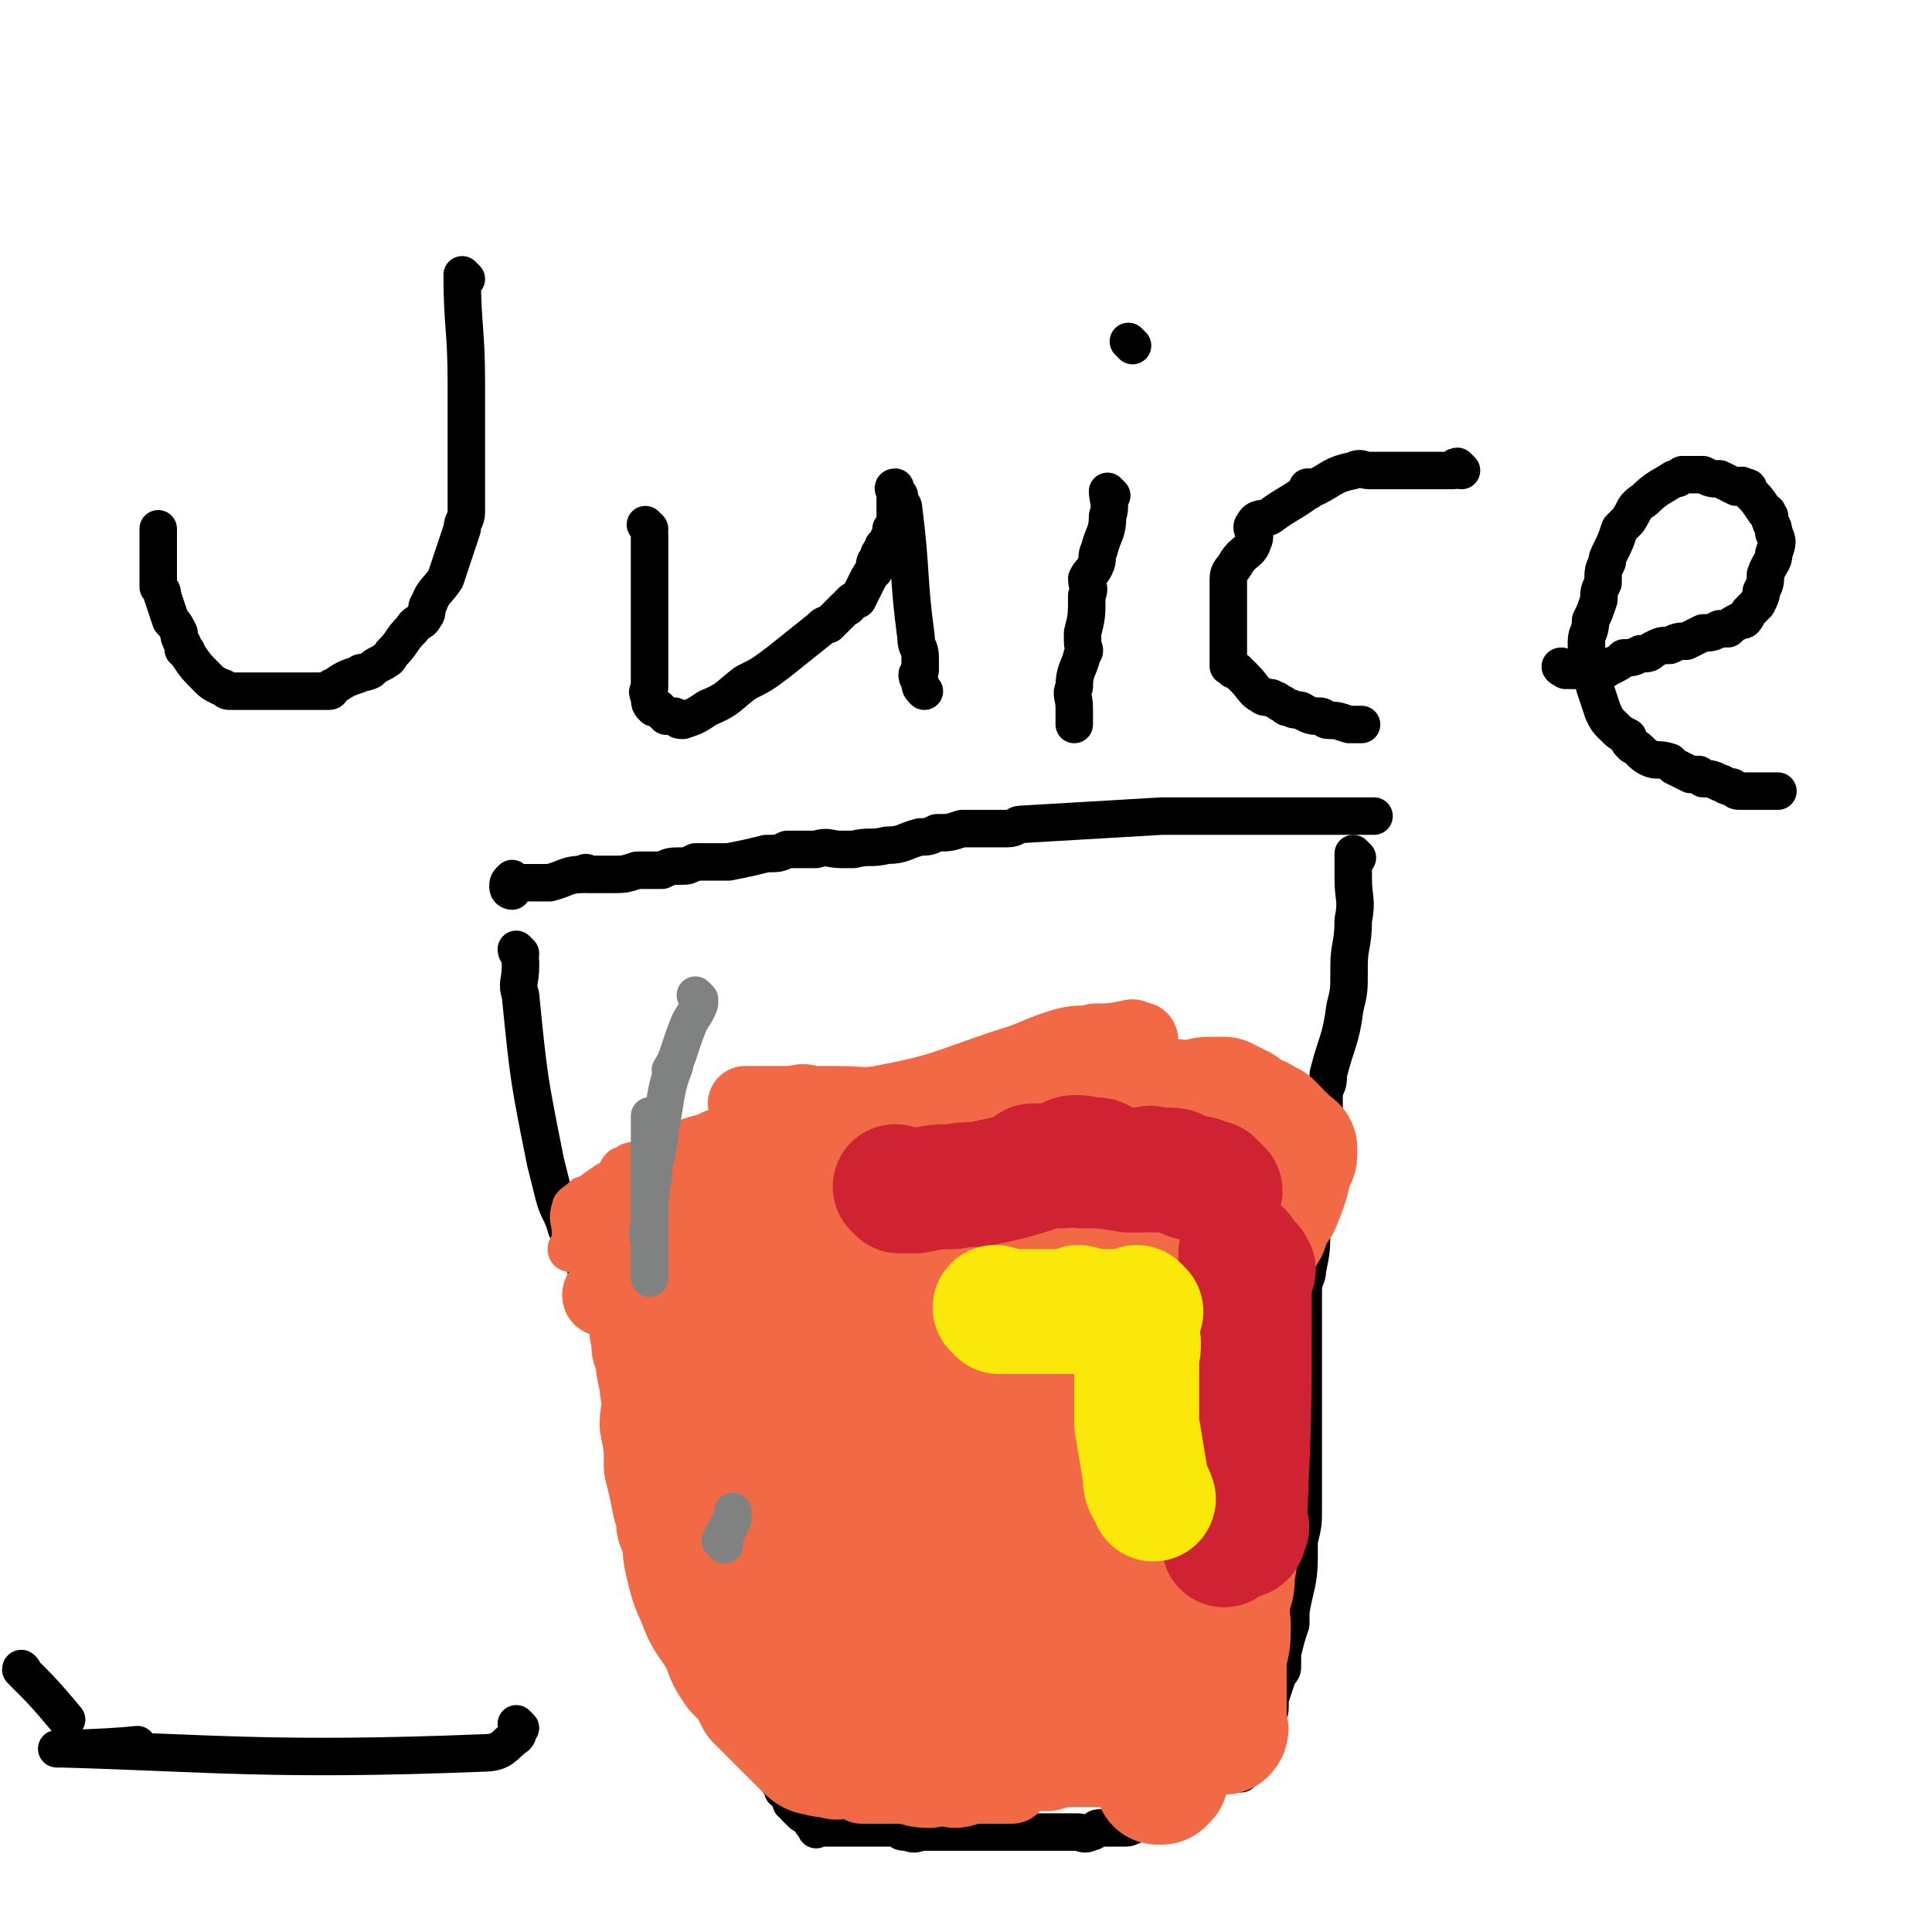 <svg viewBox='0 0 464 464' version='1.1' xmlns='http://www.w3.org/2000/svg' xmlns:xlink='http://www.w3.org/1999/xlink'><g fill='none' stroke='#000000' stroke-width='9' stroke-linecap='round' stroke-linejoin='round'><path d='M123,214c0,0 -1,0 -1,-1 0,-1 0,-1 1,-2 0,0 0,1 1,1 2,0 2,0 3,0 3,0 3,0 5,0 4,-1 4,-2 8,-2 1,-1 1,0 1,0 3,0 3,0 6,0 3,0 3,0 6,-1 3,0 3,0 6,0 2,-1 2,-1 5,-1 1,0 1,0 3,-1 4,0 4,0 8,0 5,-1 5,-1 9,-2 3,0 3,0 5,-1 4,0 4,0 7,0 3,-1 3,0 6,0 2,0 2,0 3,0 4,-1 4,0 8,-1 4,0 4,-1 8,-2 2,0 2,0 4,-1 3,0 3,0 6,-1 3,0 3,0 6,0 3,0 3,0 5,0 2,0 2,-1 3,-1 17,-1 17,-1 34,-2 1,0 1,0 3,0 2,0 2,0 5,0 3,0 3,0 5,0 3,0 3,0 5,0 4,0 4,0 8,0 1,0 1,0 3,0 3,0 3,0 7,0 1,0 1,0 3,0 1,0 1,0 2,0 1,0 1,0 1,0 2,0 2,0 4,0 1,0 1,0 2,0 1,0 1,0 2,0 0,0 0,0 1,0 0,0 0,0 0,0 '/><path d='M125,229c0,0 -1,-1 -1,-1 0,1 1,1 1,3 0,0 0,0 0,1 0,4 -1,4 0,7 2,20 2,20 6,40 1,4 1,4 2,8 1,4 2,4 3,8 1,2 1,1 2,3 1,2 1,2 2,4 1,4 1,4 2,7 1,3 1,3 2,5 1,4 2,4 4,8 0,2 0,2 1,4 0,0 0,0 0,1 0,3 0,3 0,5 1,4 1,4 3,7 0,2 0,2 1,3 0,2 0,2 0,4 0,1 1,1 1,2 0,2 0,2 0,4 0,3 1,3 2,6 0,1 0,1 1,3 1,3 1,3 3,6 0,1 0,1 0,3 0,1 1,1 1,2 0,2 -1,2 0,5 1,2 1,2 3,4 0,2 0,2 1,3 1,1 1,1 1,2 1,2 1,2 2,4 0,1 0,1 0,3 0,0 1,0 1,1 1,2 1,2 2,4 1,2 1,2 1,3 1,1 1,1 1,1 0,1 0,1 1,1 1,2 1,2 1,4 1,1 1,1 1,2 0,1 0,1 1,1 1,2 1,2 2,4 1,1 1,1 2,3 1,1 1,1 2,3 1,0 1,0 1,1 1,2 1,2 2,4 0,1 0,1 1,3 1,1 1,1 1,2 1,0 1,0 1,1 1,1 1,1 1,2 1,0 1,0 1,1 1,1 1,1 1,1 1,1 1,1 2,1 1,2 1,2 2,3 0,1 0,0 1,0 0,0 0,0 1,0 1,0 1,0 1,0 0,0 0,0 1,0 0,0 0,0 1,0 0,0 0,0 1,0 1,0 1,0 1,0 1,0 1,0 2,0 1,0 1,0 2,0 3,0 3,0 6,0 1,0 1,0 2,0 2,1 1,1 3,1 2,1 2,0 4,0 3,0 3,0 5,0 3,0 3,0 5,0 3,0 3,0 5,0 2,0 2,0 3,0 4,0 4,0 8,0 1,0 1,0 2,0 3,0 3,0 5,0 2,0 2,0 4,0 1,0 1,1 3,0 1,0 1,-1 2,-1 2,0 2,0 4,0 1,0 1,0 2,0 1,0 1,0 3,-1 0,0 0,0 1,0 0,0 0,0 1,0 0,0 0,0 1,0 0,0 0,0 1,0 0,0 0,0 0,0 '/><path d='M326,206c0,0 -1,-1 -1,-1 0,2 0,3 0,6 0,5 1,5 0,10 0,6 -1,6 -1,11 0,1 0,1 0,1 0,5 0,5 -1,9 -1,8 -2,8 -4,16 0,2 0,2 -1,4 0,2 0,2 0,4 0,2 0,2 -1,5 -1,5 -1,5 -2,10 0,3 0,3 0,5 0,2 0,2 0,5 0,2 0,2 0,4 0,5 0,5 -1,10 0,2 -1,2 -1,5 0,5 0,5 0,11 0,4 0,4 0,9 0,3 0,3 0,7 0,6 0,6 0,12 0,4 0,4 0,8 0,3 0,3 0,5 0,4 0,4 -1,8 0,2 0,2 0,4 0,0 0,0 0,0 0,6 -1,7 -2,13 0,1 0,2 0,3 0,0 0,0 0,0 -1,3 -1,3 -2,7 0,1 0,1 0,3 0,1 0,1 -1,2 -1,3 -1,3 -2,6 0,1 0,1 0,2 0,1 0,1 -1,2 0,2 0,2 -1,3 0,2 0,2 -1,4 0,1 -1,1 -1,2 0,0 0,0 0,1 0,0 1,0 0,1 0,0 0,0 -1,1 -1,0 -1,0 -1,1 0,0 -1,0 -1,0 0,1 0,1 0,1 '/></g>
<g fill='none' stroke='#F26946' stroke-width='9' stroke-linecap='round' stroke-linejoin='round'><path d='M137,301c0,0 -1,0 -1,-1 0,-1 1,-1 1,-2 0,-1 0,-1 0,-2 0,-3 -1,-3 0,-6 0,-1 1,-1 3,-3 0,0 0,1 0,1 2,-2 2,-2 5,-4 1,-1 1,0 2,-1 1,-1 1,-2 2,-3 1,0 1,0 2,-1 3,-1 3,0 5,-1 3,-2 3,-2 6,-3 3,-2 3,-2 7,-3 2,-1 2,-1 5,-2 2,0 2,0 3,0 2,-1 2,-1 4,-1 1,0 1,0 2,0 1,-1 1,0 2,-1 1,0 1,0 2,-1 2,0 2,0 3,0 2,-1 2,0 3,0 1,0 1,-1 3,0 1,0 1,-1 2,0 1,0 1,0 3,1 1,1 1,1 3,2 1,0 1,0 2,1 1,0 1,0 3,1 0,0 0,0 0,1 1,1 1,1 2,2 0,0 0,0 1,1 0,0 0,0 1,1 0,0 0,1 1,1 1,1 1,0 2,1 1,1 1,1 3,2 1,0 1,1 2,1 1,0 1,0 2,0 1,-1 1,0 3,0 10,-2 10,-2 21,-3 1,0 1,-1 1,-1 2,-1 2,-1 3,-1 1,-1 1,-1 2,-1 2,-1 2,-1 3,-2 2,-1 2,-1 3,-1 1,-1 1,-1 2,-1 0,0 0,0 1,-1 1,0 1,0 2,-1 1,0 1,0 3,-1 1,-1 1,-1 2,-1 1,-1 1,0 2,0 2,0 2,0 4,0 0,0 0,0 1,0 1,0 1,0 1,0 1,0 1,0 2,0 1,0 1,0 1,0 1,0 1,0 2,0 1,0 1,0 1,0 1,0 1,0 1,0 0,0 0,0 0,0 1,0 1,0 2,0 1,0 1,0 2,0 0,0 0,0 0,0 '/></g>
<g fill='none' stroke='#F26946' stroke-width='18' stroke-linecap='round' stroke-linejoin='round'><path d='M261,284c0,0 -1,-1 -1,-1 0,0 1,1 2,1 2,-1 2,-1 4,-2 2,-1 2,-1 4,-2 3,0 3,0 5,-1 1,0 1,1 2,1 1,-1 1,-1 3,-1 3,-2 3,-1 7,-2 0,0 0,0 1,0 0,0 0,0 1,0 1,0 1,0 2,0 1,0 1,0 2,0 0,0 0,0 0,0 '/><path d='M288,278c0,0 -1,-1 -1,-1 0,0 1,0 2,1 2,0 2,0 4,0 2,0 2,0 4,0 3,0 3,0 6,0 0,0 0,0 0,0 2,0 2,0 4,0 2,0 2,0 3,0 0,0 0,0 0,0 '/><path d='M282,293c0,0 -1,-1 -1,-1 0,0 0,0 -1,1 -2,0 -2,0 -4,0 0,0 0,-1 -1,0 -1,0 -1,0 -2,0 -4,2 -4,2 -8,4 -6,2 -6,2 -12,4 -2,1 -2,1 -4,2 -2,0 -2,0 -5,0 -5,2 -5,2 -10,4 -6,1 -6,1 -11,2 -4,1 -4,1 -8,2 -2,0 -2,0 -4,0 -5,1 -5,2 -9,3 -2,1 -2,1 -4,2 -1,0 -2,-1 -3,0 -1,0 -1,1 -1,3 0,1 0,1 1,1 2,1 3,1 6,1 6,0 6,0 12,0 5,1 5,0 10,1 5,0 5,0 10,0 5,1 5,0 9,0 3,0 3,0 5,0 1,0 2,1 2,0 1,-2 1,-4 0,-6 -3,-5 -4,-5 -9,-8 -4,-3 -5,-2 -10,-5 -4,-2 -4,-2 -8,-5 -2,-1 -2,0 -4,-1 -2,-1 -2,-2 -4,-3 -2,0 -3,1 -4,1 0,-1 1,-1 3,-2 4,-1 5,0 9,-1 6,0 6,0 12,0 4,-1 4,-1 8,-2 4,0 5,0 9,-1 0,0 0,1 0,1 3,0 5,0 5,0 1,0 -1,-1 -3,0 -7,1 -6,1 -13,3 -4,1 -4,2 -7,2 -4,0 -4,-2 -9,-1 -10,0 -10,1 -20,2 0,1 0,0 -1,1 -3,0 -3,0 -5,0 -14,2 -14,2 -28,5 -2,0 -2,0 -5,1 0,0 0,0 0,0 '/><path d='M145,312c0,0 -1,0 -1,-1 0,0 0,-1 1,-1 3,-1 3,0 6,-1 2,0 2,0 3,-1 6,-1 6,-1 12,-3 2,-1 2,-1 4,-1 2,0 3,1 4,-1 3,-2 2,-4 5,-6 2,-2 3,-1 5,-3 5,-3 4,-4 8,-7 3,-2 3,-1 6,-2 3,-1 3,-1 6,-2 3,-1 3,-1 6,-2 2,-1 2,-1 3,-2 5,-1 5,-2 10,-2 26,-5 26,-4 52,-8 2,0 2,0 5,-1 2,0 2,0 4,0 3,-1 3,0 7,0 1,0 1,0 2,0 1,-1 1,-1 2,-2 1,0 1,-1 1,-1 0,0 -1,1 -2,1 -8,0 -8,0 -16,0 -5,0 -5,0 -11,0 -15,0 -15,0 -31,0 -5,0 -5,0 -9,0 -6,0 -6,0 -12,0 -10,-1 -10,-1 -20,-1 -3,-1 -3,0 -5,0 -4,0 -4,0 -8,0 -1,0 -3,0 -3,0 1,0 2,0 4,0 6,0 6,0 11,0 8,0 9,1 17,0 16,-3 16,-4 31,-9 7,-2 7,-3 14,-5 4,-1 4,0 7,-1 4,0 4,0 9,-1 0,0 0,1 0,1 1,0 2,-1 2,0 -4,2 -5,2 -10,4 -6,3 -6,2 -12,4 -15,5 -15,5 -31,10 -13,4 -14,4 -27,8 -9,2 -11,3 -18,6 -1,0 4,-1 4,0 -2,1 -4,2 -7,4 -5,2 -6,1 -9,4 -2,2 -2,3 -2,6 -1,1 0,1 0,2 0,1 -1,2 0,2 2,2 3,1 6,2 5,1 5,1 10,2 2,1 2,0 5,1 3,1 2,1 5,2 6,0 6,0 12,0 0,0 0,0 1,0 0,0 0,0 1,0 1,0 2,0 2,0 -5,0 -7,0 -13,0 -2,0 -2,0 -5,0 -4,0 -4,0 -8,0 -3,0 -3,0 -7,0 -2,0 -3,0 -3,0 0,-1 1,-1 3,-1 1,-1 1,-1 2,-1 1,-1 1,0 3,0 4,-1 4,-1 9,-2 6,-2 6,-2 12,-5 6,-2 6,-2 13,-5 2,-1 2,0 4,-1 2,-1 2,-1 4,-1 3,-1 3,-1 5,-2 1,-1 1,-1 1,-1 1,0 1,0 1,1 -1,0 -1,-1 -2,0 -2,0 -2,0 -5,2 -9,4 -9,5 -19,9 -2,1 -2,1 -5,1 -2,0 -2,0 -4,1 -8,1 -8,1 -16,2 -3,0 -3,0 -5,0 -2,0 -2,0 -3,0 -1,0 -1,0 -3,0 0,0 -1,0 -1,0 0,-1 0,-1 1,-2 3,-2 3,-2 6,-4 7,-3 8,-3 15,-5 15,-6 14,-7 29,-11 12,-4 12,-3 25,-5 7,-2 7,-1 14,-2 2,0 2,0 4,0 10,-1 10,-1 19,-1 2,-1 2,0 5,0 1,0 1,0 2,0 1,0 1,0 2,0 2,0 4,0 4,0 0,0 -3,-1 -5,0 -11,0 -11,0 -22,1 -5,1 -5,1 -10,2 -14,5 -15,4 -29,10 -27,12 -34,16 -53,28 -3,2 5,0 11,0 8,-1 8,0 16,-1 4,-1 4,-2 9,-3 8,-2 8,-2 16,-4 8,-1 8,-1 16,-2 5,-1 5,-1 10,-3 1,0 1,-1 3,-1 4,-2 4,-1 9,-2 2,-1 2,-1 3,-2 0,-1 0,-1 -1,-2 -3,-3 -3,-2 -8,-4 -2,-1 -2,-1 -4,-1 -4,0 -4,0 -8,0 -4,-1 -4,-2 -8,-3 -4,-1 -7,-2 -8,-2 0,-1 2,0 5,1 5,0 5,-1 11,0 9,1 9,2 18,4 1,0 1,0 2,1 1,0 1,-1 2,0 5,2 5,3 10,5 3,2 4,0 7,2 1,2 3,4 1,4 -6,2 -8,0 -16,0 -4,-1 -4,-1 -8,0 -23,2 -27,2 -46,5 -2,0 5,0 4,1 -5,1 -8,0 -15,2 -3,1 -3,2 -5,4 -1,4 -2,5 -1,9 0,2 1,2 3,3 3,2 3,2 5,3 9,2 9,3 18,3 9,1 9,0 19,0 6,0 6,0 11,0 7,0 7,1 14,0 5,0 9,1 9,-3 1,-12 -1,-16 -6,-29 -1,-3 -3,-1 -5,-2 -3,-2 -3,-2 -6,-4 -3,-2 -7,-4 -6,-4 3,-1 7,2 14,3 5,0 6,-2 10,-2 0,0 -2,0 -1,1 4,1 6,0 11,2 1,1 2,2 2,3 0,1 -1,1 -1,2 0,2 2,3 0,4 -3,1 -4,-1 -9,0 -19,3 -19,4 -38,8 -1,1 -1,0 -1,1 -1,0 -2,0 -3,1 -6,2 -6,2 -11,5 -3,1 -3,1 -5,3 -2,3 -2,3 -2,8 -1,4 -1,4 0,8 0,6 0,6 1,12 1,4 2,4 3,8 1,2 1,2 2,5 1,1 1,1 1,3 1,3 2,3 2,6 1,1 0,2 0,2 -2,1 -3,0 -5,-1 -5,-2 -5,-2 -9,-5 -4,-4 -3,-5 -7,-9 -9,-12 -9,-12 -19,-24 -2,-3 -1,-3 -4,-5 0,0 -1,1 -1,0 -7,-7 -6,-8 -13,-15 -2,-3 -4,-6 -5,-5 -1,0 0,3 2,7 1,4 2,4 4,8 1,2 1,2 3,4 4,5 4,5 8,9 1,1 1,1 2,3 2,2 2,2 4,5 1,1 1,1 2,2 1,1 2,2 3,1 0,-2 -1,-3 -1,-6 -1,-3 0,-3 0,-6 -2,-8 -3,-8 -5,-15 -1,-2 -2,-2 -3,-5 -1,-2 0,-2 -1,-4 -3,-4 -2,-8 -5,-8 -4,0 -6,4 -8,9 -1,3 1,3 1,6 3,7 2,7 5,14 4,8 4,8 8,16 1,4 0,4 2,8 2,3 3,3 6,6 0,0 -1,0 0,1 2,4 2,3 5,7 1,2 0,2 1,4 1,1 1,1 1,1 1,2 1,2 2,4 0,1 0,2 0,1 -3,-5 -3,-6 -6,-12 -6,-14 -6,-14 -13,-28 -3,-5 -4,-8 -5,-10 0,-1 3,5 2,4 0,-1 -2,-4 -3,-8 -1,-1 -1,-1 -1,-3 -1,-1 -1,-1 -1,-2 -3,-5 -2,-5 -5,-10 0,0 -1,0 -1,0 0,5 1,5 1,10 0,6 -2,6 0,12 2,11 3,11 7,21 1,3 1,3 2,5 0,1 1,0 1,1 3,4 3,4 6,9 4,7 3,8 7,14 1,2 2,1 4,3 1,1 1,1 2,2 1,1 2,1 3,2 2,2 2,2 4,4 1,2 1,2 2,3 1,1 1,2 2,1 0,0 0,-1 0,-2 -4,-7 -4,-7 -8,-15 -5,-8 -5,-8 -10,-16 -3,-5 -4,-4 -6,-10 -6,-13 -6,-14 -12,-27 0,-2 0,-2 -1,-3 0,0 0,0 -1,0 -2,-4 -1,-4 -3,-9 -3,-5 -4,-8 -5,-11 -1,-1 2,4 2,3 0,0 -1,-3 -2,-5 0,-1 0,0 1,0 12,22 12,22 25,44 2,4 2,4 4,9 1,1 0,1 1,2 1,4 2,4 4,8 0,1 0,1 0,1 0,1 0,1 0,1 0,2 0,2 0,4 0,2 0,2 0,3 0,1 0,1 0,2 0,0 0,1 0,1 -2,-3 -2,-3 -3,-7 -4,-7 -4,-7 -8,-15 -4,-9 -4,-9 -9,-19 -2,-4 -2,-4 -4,-9 -2,-6 -1,-6 -2,-11 -2,-7 -3,-6 -5,-13 0,-2 1,-2 0,-4 0,-1 0,-1 0,-1 -1,1 0,1 0,2 0,3 -1,3 0,6 0,5 0,5 1,10 2,9 2,9 5,18 3,6 3,6 6,12 3,7 3,7 6,13 1,2 1,2 2,4 2,2 2,2 3,4 2,4 2,4 5,8 2,4 2,4 3,8 2,3 2,3 4,7 1,2 1,2 2,5 1,3 0,3 1,6 0,1 0,1 1,2 0,1 1,1 1,2 0,2 0,3 1,4 0,0 0,-2 0,-3 -7,-16 -7,-16 -15,-32 -2,-4 -2,-4 -4,-7 -3,-4 -3,-4 -6,-9 -2,-5 -2,-5 -4,-10 -2,-3 -3,-3 -4,-7 -2,-5 -1,-5 -3,-9 -1,-3 -1,-3 -2,-7 -1,-2 -1,-3 -1,-6 -1,-1 -1,-1 -1,-3 -1,-2 -1,-2 -2,-5 0,-1 0,0 -1,-1 0,-2 0,-2 0,-3 0,-1 -1,-1 -1,-1 0,0 0,-1 0,-1 -1,2 0,3 0,5 0,2 0,2 0,3 0,7 0,7 0,13 0,2 0,2 0,5 0,2 -1,2 0,5 1,5 1,5 3,10 1,5 2,5 4,10 2,3 2,3 4,5 1,2 1,2 2,4 3,4 4,4 7,8 2,3 2,3 4,6 1,1 1,1 2,3 0,1 0,1 1,2 1,2 1,2 2,3 1,2 1,2 2,4 1,2 1,3 1,5 1,1 1,1 2,2 0,0 0,0 0,1 0,1 0,1 1,2 0,0 0,0 0,1 0,1 0,1 0,2 -1,0 -1,-1 -2,-2 0,-2 0,-2 -1,-4 0,-2 0,-2 -1,-5 -1,-3 -1,-3 -3,-7 -4,-9 -4,-9 -7,-18 -1,-3 -1,-3 -2,-7 -1,-2 -1,-2 -2,-5 -2,-5 -2,-5 -4,-10 -1,-4 -1,-4 -3,-8 -1,-3 -1,-3 -2,-6 -1,-3 -1,-3 -1,-6 -1,-1 0,-1 -1,-2 0,-2 0,-2 -1,-4 0,-1 0,-2 -1,-2 0,0 -1,0 -1,1 0,2 0,2 0,4 0,4 -1,4 0,7 2,25 1,25 5,49 0,3 1,2 3,5 0,1 0,1 1,2 1,1 1,1 2,1 1,3 1,3 2,5 1,1 1,1 2,1 0,1 0,1 1,1 1,2 1,2 2,3 1,1 1,1 3,2 1,2 1,2 2,3 1,1 1,1 2,2 2,1 1,1 3,3 1,1 1,1 3,2 1,1 1,1 2,1 0,0 0,0 1,0 2,1 2,1 3,2 2,0 2,0 4,1 2,0 2,1 4,1 4,1 4,1 8,2 2,1 2,1 4,1 1,0 1,0 3,0 2,0 2,0 5,0 3,0 3,1 5,0 4,0 4,-1 8,-1 2,0 2,1 4,0 4,0 4,0 7,-1 1,0 1,0 2,0 2,0 2,0 3,0 2,0 2,0 4,0 2,0 2,0 4,0 2,0 2,0 3,0 2,0 2,0 3,0 1,0 1,0 2,0 1,0 1,0 1,0 1,0 1,0 1,0 0,0 0,0 0,0 0,0 0,0 -1,0 -1,0 -1,0 -2,0 -2,0 -2,0 -4,0 -2,0 -2,0 -4,0 -2,0 -2,0 -4,0 -6,0 -6,0 -12,0 -19,0 -19,0 -37,0 0,0 0,0 -1,0 -1,0 -1,0 -3,0 -1,1 -1,1 -3,1 0,1 -1,1 -1,2 1,1 2,0 4,1 1,0 1,1 1,1 2,0 3,-1 5,-1 2,0 2,0 5,0 6,0 6,0 12,0 2,0 2,0 5,0 2,0 2,0 4,0 2,0 2,0 4,0 2,1 2,1 4,1 1,0 1,0 2,0 0,1 0,1 1,2 0,0 1,0 1,1 -2,1 -3,1 -6,1 -2,1 -2,1 -5,1 -3,1 -3,1 -6,2 -3,0 -3,1 -6,1 -1,0 -1,-1 -2,-1 -4,0 -4,0 -8,0 -1,0 -1,0 -3,0 -1,0 -1,0 -2,0 -1,0 -1,0 -3,0 -1,0 -1,0 -2,0 -1,0 -2,0 -2,0 1,0 2,0 4,0 2,0 2,0 5,0 2,0 2,0 5,0 3,0 3,0 6,0 3,0 3,0 6,0 2,0 2,0 5,0 1,0 1,0 2,0 1,0 1,0 2,0 0,0 1,0 1,0 -2,0 -2,0 -4,0 -2,0 -2,0 -4,0 -3,0 -3,1 -5,0 -3,0 -3,-1 -5,-1 -3,0 -3,1 -6,0 -1,0 -1,0 -2,-1 -2,-1 -2,-1 -4,-1 -1,-1 -1,-1 -2,-1 0,0 1,0 2,0 2,0 2,0 4,0 4,0 4,0 7,0 24,0 24,0 47,0 2,0 2,0 3,0 4,0 4,0 8,0 2,0 2,0 3,0 1,0 1,0 2,0 '/><path d='M304,298c0,0 -1,-1 -1,-1 0,1 0,1 0,3 1,2 1,2 0,5 0,4 1,5 -1,9 -2,5 -4,5 -7,10 -4,9 -3,10 -7,19 -2,7 -2,7 -5,15 -1,6 -2,6 -3,12 -3,14 -3,15 -5,30 -1,1 0,1 -1,2 0,1 0,1 -1,2 0,1 0,1 -1,1 -1,1 -2,1 -2,0 -3,-7 -3,-8 -5,-17 -2,-9 -3,-9 -4,-19 -1,-11 0,-11 0,-21 0,-2 -1,-3 -1,-4 0,-1 0,0 0,0 1,-7 1,-7 0,-14 0,-2 0,-3 -1,-4 0,0 0,1 -1,1 -4,9 -5,9 -8,18 -13,35 -13,41 -24,71 -1,3 1,-2 1,-5 -1,-11 -2,-11 -2,-22 0,-15 0,-15 1,-30 0,-12 0,-12 0,-25 0,0 0,0 0,0 0,1 0,1 0,3 0,8 0,8 0,17 -1,13 -2,13 -3,26 0,1 1,1 1,3 0,6 0,6 0,12 0,2 -2,3 0,4 2,2 3,2 7,1 4,0 4,-2 7,-4 5,-3 5,-2 9,-6 10,-12 11,-11 18,-24 10,-17 8,-18 16,-36 2,-5 3,-5 5,-9 0,-2 -1,-2 -1,-4 0,0 1,0 1,0 0,-3 -1,-7 -1,-7 0,0 1,4 0,8 -2,9 -3,12 -5,18 -1,1 0,-1 0,-3 '/></g>
<g fill='none' stroke='#F26946' stroke-width='30' stroke-linecap='round' stroke-linejoin='round'><path d='M289,318c0,0 -1,-1 -1,-1 -1,0 0,1 -1,2 -2,5 -2,5 -4,11 -2,6 -1,6 -2,12 -3,13 -3,13 -6,25 -1,3 -1,3 -2,6 -1,3 -1,3 -2,6 0,3 1,3 0,6 0,4 -1,3 -2,7 -1,6 -1,7 -1,11 0,1 0,-1 0,-1 1,-4 0,-4 0,-7 0,-9 0,-9 0,-17 0,-15 0,-15 0,-30 0,-6 0,-6 0,-11 0,-6 0,-6 1,-11 1,-11 1,-11 3,-22 1,-5 1,-5 2,-11 1,-6 1,-6 2,-11 0,-3 1,-3 1,-5 1,-2 0,-2 0,-4 1,0 1,1 2,1 0,0 0,0 1,0 0,0 0,-1 1,0 0,1 -1,1 -1,3 1,7 2,7 3,15 1,3 1,3 1,6 1,9 0,10 0,19 0,13 0,13 0,25 0,16 0,16 0,31 0,5 0,5 0,11 0,2 0,2 0,4 0,3 0,3 0,6 0,2 0,2 0,4 0,3 0,3 0,5 0,1 0,1 0,3 0,1 0,1 0,2 0,0 0,1 0,0 1,-53 1,-53 2,-106 0,-3 0,-3 1,-6 1,-7 1,-8 2,-15 0,0 -1,2 -1,1 1,-2 2,-3 3,-7 0,0 -1,0 -1,0 0,-1 1,0 2,0 0,0 0,0 0,0 1,0 2,-1 2,0 0,4 -1,4 -1,9 0,7 0,7 0,13 0,10 0,10 0,19 0,12 0,12 0,23 0,10 0,10 0,19 0,7 0,7 0,13 1,9 1,9 2,19 0,4 0,4 -1,8 0,2 0,2 0,3 0,1 0,1 0,2 0,3 0,3 0,5 0,3 0,3 0,5 0,0 0,0 0,1 0,1 1,1 0,2 0,0 0,0 -1,-1 -6,-4 -6,-3 -12,-7 -3,-2 -3,-2 -5,-4 -5,-6 -5,-6 -9,-12 -6,-8 -6,-8 -11,-16 -3,-4 -2,-5 -6,-9 -3,-4 -4,-3 -7,-8 -1,-1 0,-2 -1,-3 -3,-3 -4,-5 -8,-4 -5,0 -6,2 -10,6 -2,3 -1,4 -2,7 0,4 0,4 -1,7 -1,9 -2,9 -3,18 -1,8 0,8 0,16 -1,4 0,4 0,9 0,3 -2,4 0,6 1,2 2,3 5,3 4,-1 6,0 8,-4 4,-8 3,-9 4,-18 0,-8 0,-8 -1,-16 0,-4 0,-4 0,-7 0,-2 1,-2 0,-3 -2,-5 -4,-11 -5,-8 -2,8 -2,17 0,30 1,3 6,3 7,1 1,-2 0,-4 -2,-8 -2,-6 -3,-5 -6,-11 -5,-9 -4,-9 -10,-18 -7,-10 -7,-11 -15,-19 -5,-5 -6,-6 -12,-8 -3,-1 -6,-1 -7,2 -2,10 0,12 1,24 1,13 1,13 4,25 0,3 1,3 2,5 4,3 4,3 7,6 2,1 2,2 4,3 4,4 4,6 9,7 3,1 4,-1 7,-2 2,0 3,2 4,0 1,-7 1,-8 0,-16 -2,-8 -2,-8 -6,-15 -4,-8 -4,-9 -10,-16 -2,-2 -3,0 -6,-2 -5,-3 -5,-5 -10,-9 -1,-1 -1,0 -3,0 -1,0 -1,0 -1,0 -1,1 1,1 1,2 0,5 0,5 0,10 0,6 -1,6 0,12 0,3 0,3 1,6 0,3 0,3 1,5 1,3 2,3 3,6 1,2 1,2 2,5 2,3 1,3 2,6 1,2 1,2 2,3 1,2 1,2 2,4 0,2 -1,2 0,3 0,6 1,7 1,13 0,0 -1,-1 -1,-1 -2,0 -2,1 -3,0 -2,0 -2,0 -4,-2 -3,-3 -3,-3 -7,-7 -1,-1 -1,-1 -2,-2 -1,-1 -1,-1 -2,-2 -2,-4 -2,-4 -5,-7 -2,-3 -2,-3 -3,-6 -3,-6 -4,-5 -6,-11 -2,-4 -2,-5 -3,-9 -1,-4 0,-4 -1,-7 0,-1 0,-1 -1,-2 0,-3 0,-3 -1,-5 -1,-5 -1,-5 -2,-9 0,-5 0,-5 -1,-10 0,-3 1,-3 1,-6 -1,-2 -1,-2 -1,-4 -1,-4 -1,-4 -1,-7 0,-1 -1,-1 -1,-2 0,-1 0,-1 0,-2 -1,-2 0,-2 0,-5 -1,-2 -1,-2 -1,-5 -1,-2 -1,-2 -2,-3 0,-2 -1,-2 -1,-2 0,-1 1,0 1,-1 0,0 0,-1 0,-1 0,-1 0,-1 0,-1 0,0 0,0 0,-1 -1,0 -1,0 -2,-1 0,-1 0,-1 1,-2 0,0 1,0 1,0 1,-1 1,0 1,0 2,-1 2,-1 4,-2 1,-1 1,-1 2,-1 3,-1 3,0 6,-1 1,-1 1,-1 3,-1 1,-1 1,-1 3,-2 4,-1 4,-1 8,-3 5,-2 5,-3 9,-4 3,-2 3,-1 6,-3 3,-1 3,-1 6,-2 2,-1 2,-1 4,-1 2,-1 2,-2 4,-3 2,0 2,0 5,-1 2,-1 2,0 5,-1 1,0 1,0 2,-1 2,0 2,0 4,-1 3,-1 3,-1 6,-2 3,-1 3,-1 7,-2 21,-2 21,-2 42,-3 2,-1 2,0 4,0 1,0 1,0 3,0 1,-1 1,-1 3,-1 1,0 1,0 3,0 1,1 1,1 2,1 1,1 1,1 2,1 1,1 1,1 1,1 1,1 1,1 2,1 1,1 1,0 2,1 1,1 1,1 2,1 1,1 1,1 1,1 1,1 1,1 1,2 1,0 1,0 2,1 0,0 0,0 1,1 0,1 1,0 1,1 0,2 0,2 -1,3 -1,5 -1,5 -3,10 -2,3 -2,3 -3,6 -3,5 -3,5 -5,10 -3,6 -4,6 -6,12 -3,6 -3,6 -6,12 -2,5 -2,5 -3,10 -2,3 -2,3 -3,6 -3,7 -3,7 -5,14 -3,7 -3,7 -6,15 -3,7 -3,7 -6,14 -3,6 -2,6 -5,13 -1,4 -1,4 -2,8 0,1 0,1 -1,2 -1,2 -1,2 -2,4 -1,1 -1,1 -1,2 0,1 0,1 0,1 -1,1 -1,1 -1,1 -1,0 -1,1 -1,1 0,-2 0,-3 -1,-5 0,-1 0,-1 0,-2 0,-2 0,-2 0,-4 1,-4 1,-4 2,-8 0,-4 0,-4 0,-7 1,-2 0,-2 0,-4 0,-1 0,-1 0,-1 3,2 4,2 7,5 1,0 1,1 1,2 1,2 1,2 1,3 1,1 1,1 1,2 1,0 1,0 1,1 1,1 1,1 1,1 1,1 1,0 2,0 1,-2 1,-2 2,-4 3,-5 3,-5 5,-9 2,-5 2,-5 3,-10 1,-4 1,-4 1,-8 2,-8 2,-8 3,-16 1,-2 1,-2 2,-3 1,-10 1,-10 2,-20 0,-3 0,-3 1,-7 2,-10 2,-10 4,-20 0,-3 1,-3 1,-5 0,-2 0,-2 -1,-4 0,-1 0,-1 0,-2 1,-2 1,-2 2,-4 1,-1 1,-1 1,-2 0,0 0,0 1,-1 0,0 0,0 1,-1 0,0 1,0 1,0 1,1 1,2 1,4 1,2 1,2 1,4 1,4 0,4 0,7 0,4 0,4 0,8 0,6 0,6 0,12 0,6 0,6 0,11 0,7 0,7 0,14 0,2 0,2 0,5 0,5 0,5 0,10 0,3 1,3 0,5 0,5 0,5 -1,11 0,3 0,3 -2,7 0,2 0,2 -1,4 -1,2 -1,2 -2,5 -1,2 -1,2 -2,5 -1,3 -1,3 -2,6 -1,3 -1,3 -3,6 0,1 0,1 -1,3 0,1 0,1 -1,3 0,1 -1,1 -1,2 0,1 0,1 -1,3 0,1 0,1 0,2 0,1 0,1 0,1 0,1 0,1 0,2 0,0 0,0 -1,1 0,0 -1,0 -1,0 0,-1 0,-1 0,-2 2,-31 2,-31 3,-61 1,-6 0,-6 0,-12 0,-10 0,-10 0,-20 0,-4 0,-4 0,-7 0,-7 0,-7 0,-14 0,-3 1,-3 0,-6 0,-4 0,-4 -1,-8 -1,-3 -1,-2 -2,-5 -1,-2 -1,-2 -2,-4 0,-1 1,-1 0,-1 -1,-2 0,-2 -2,-4 -2,-1 -3,-1 -6,-2 -2,-1 -2,-1 -4,-2 -1,-1 -1,0 -2,0 -2,-1 -2,-1 -4,-2 -1,0 -1,-1 -2,-1 -6,0 -6,0 -12,0 -2,-1 -2,0 -4,0 -2,0 -2,0 -4,0 -4,-1 -4,-1 -9,-1 -4,0 -4,0 -8,0 -5,0 -5,-1 -10,0 -7,3 -7,4 -14,8 -4,2 -4,1 -8,3 -2,1 -2,1 -3,2 -2,1 -2,1 -4,3 -4,2 -3,3 -7,5 0,0 -1,-1 -2,0 -2,0 -2,1 -4,2 -2,1 -2,2 -4,2 -2,1 -2,0 -4,1 -1,0 -1,0 -1,0 -1,0 -1,0 -1,0 0,0 -1,0 -1,0 0,-1 1,-1 2,-1 0,-1 0,-1 1,-2 1,-1 1,-1 3,-2 0,-1 1,-1 2,-2 5,-3 5,-3 10,-7 3,-1 3,-1 5,-2 2,-2 2,-2 5,-4 5,-2 5,-2 11,-5 4,-1 4,-1 8,-2 4,-1 4,-1 8,-1 4,-1 4,0 8,0 3,0 3,0 7,0 3,0 3,0 6,0 3,0 3,0 5,0 10,0 10,0 20,0 '/></g>
<g fill='none' stroke='#CF2233' stroke-width='30' stroke-linecap='round' stroke-linejoin='round'><path d='M216,286c0,0 -1,-1 -1,-1 0,0 1,0 2,1 1,0 1,0 3,0 5,-1 5,-1 9,-1 4,-1 4,0 8,-1 10,-2 10,-3 19,-5 1,0 1,-1 2,-1 2,0 2,0 3,1 1,0 3,-1 3,0 -5,0 -7,0 -13,1 -1,0 -1,0 -2,0 -1,0 -1,0 -1,0 1,0 1,0 2,0 1,0 1,0 2,0 1,0 1,0 3,0 2,0 2,-1 5,0 5,0 5,0 11,1 2,0 2,0 3,0 2,0 2,-1 3,0 2,0 2,0 4,0 2,0 2,1 3,1 2,1 2,1 4,1 2,1 2,1 3,1 1,1 1,1 2,2 '/><path d='M301,305c0,0 -1,-2 -1,-1 0,5 0,6 0,12 0,24 0,24 -1,47 0,2 0,2 0,3 0,0 1,1 0,1 0,1 0,2 -1,2 0,0 0,-1 0,-2 0,-3 0,-3 0,-6 0,-3 0,-3 0,-5 0,-2 0,-2 0,-5 0,-5 0,-5 0,-11 0,-5 0,-5 0,-10 0,-8 0,-8 0,-16 0,-3 0,-3 0,-5 0,-2 0,-2 0,-4 0,0 0,0 0,-1 0,-1 0,-1 0,-1 0,-1 0,-1 0,-1 0,0 0,-1 0,-1 0,1 0,1 0,2 0,0 0,0 0,1 0,1 0,1 0,2 0,4 0,4 0,7 0,3 0,3 0,5 0,2 0,2 0,4 0,5 0,5 0,9 0,3 1,3 0,6 0,7 -1,7 -2,15 0,2 0,2 0,5 0,1 0,0 0,1 0,4 -1,4 -2,7 0,1 0,1 0,2 0,2 0,2 0,4 0,0 0,0 0,0 '/></g>
<g fill='none' stroke='#FAE80B' stroke-width='30' stroke-linecap='round' stroke-linejoin='round'><path d='M240,315c0,0 -1,-1 -1,-1 0,0 1,0 2,1 1,0 1,0 3,0 4,0 4,0 8,0 1,0 1,0 1,0 0,0 0,0 1,0 1,0 1,0 2,0 2,0 2,0 4,0 1,0 1,0 2,0 1,0 1,0 2,0 '/><path d='M274,315c0,0 -1,-1 -1,-1 0,2 0,3 0,6 1,4 0,4 0,7 0,5 0,7 0,10 0,1 0,-1 0,-1 0,2 0,3 0,6 1,6 1,6 2,12 0,4 1,3 2,6 '/><path d='M260,315c0,0 -1,-1 -1,-1 0,0 1,0 2,1 0,0 0,0 1,0 0,0 0,0 1,0 1,0 1,0 1,0 1,0 1,0 2,0 2,0 2,0 4,0 0,0 0,0 1,0 0,0 0,0 0,0 '/></g>
<g fill='none' stroke='#808282' stroke-width='9' stroke-linecap='round' stroke-linejoin='round'><path d='M168,240c0,0 -1,-1 -1,-1 0,0 1,1 1,2 -1,3 -2,3 -3,6 -2,5 -2,7 -4,10 0,1 1,-2 1,-1 -2,5 -2,7 -3,13 -1,3 0,3 -1,6 0,3 -1,3 -1,6 -1,1 0,1 0,1 -1,6 -1,6 -1,12 -1,3 0,3 0,6 0,0 0,0 0,1 0,2 0,2 0,4 0,1 0,1 0,1 0,1 0,1 0,1 0,-1 0,-2 0,-3 0,-3 0,-3 0,-6 0,-5 0,-5 0,-11 0,-10 0,-10 0,-19 '/><path d='M174,371c0,0 -1,-1 -1,-1 0,0 0,0 1,-1 0,0 -1,0 0,-1 0,0 0,0 1,-1 0,0 0,-1 0,-1 1,-1 1,-1 1,-1 0,0 0,0 0,-1 0,0 0,0 0,-1 '/></g>
<g fill='none' stroke='#000000' stroke-width='9' stroke-linecap='round' stroke-linejoin='round'><path d='M112,67c0,0 -1,-1 -1,-1 0,12 1,13 1,26 0,4 0,4 0,8 0,5 0,5 0,10 0,2 0,2 0,5 0,4 0,4 0,8 0,2 -1,2 -1,4 -2,6 -2,6 -4,12 -2,3 -3,3 -4,6 -1,1 0,2 -1,3 -1,2 -2,1 -3,3 -3,3 -2,3 -5,6 -1,2 -1,1 -2,2 -2,1 -2,1 -3,2 -2,1 -2,0 -3,1 -3,1 -3,1 -6,3 -1,0 0,1 -1,1 -3,0 -3,0 -6,0 -2,0 -2,0 -4,0 -1,0 -1,0 -2,0 -2,0 -2,0 -4,0 -2,0 -2,0 -4,0 -2,0 -2,0 -4,0 -1,0 -1,-1 -2,-1 -2,-1 -2,-1 -3,-2 -3,-3 -3,-3 -5,-6 0,0 0,-1 -1,-1 0,-1 0,-1 0,-1 -1,-2 -1,-2 -1,-3 -1,-2 -1,-2 -2,-3 -1,-3 -1,-3 -2,-6 0,-1 0,-1 -1,-2 0,-1 0,-1 0,-2 0,-1 0,-1 0,-3 0,-2 0,-2 0,-3 0,-2 0,-2 0,-3 0,-1 0,-1 0,-3 0,0 0,0 0,0 '/><path d='M156,127c0,0 -1,-1 -1,-1 0,0 1,1 1,2 0,0 0,0 0,1 0,1 0,1 0,2 0,2 0,2 0,5 0,3 0,3 0,6 0,0 0,0 0,1 0,3 0,3 0,7 0,2 0,2 0,3 0,3 0,3 0,5 0,2 0,2 0,4 0,1 0,1 0,2 0,0 0,0 0,1 0,1 -1,1 0,2 0,2 0,2 1,3 0,0 0,0 1,0 1,1 1,1 2,2 1,0 1,0 2,0 1,1 1,1 2,1 3,-1 3,-1 6,-3 5,-2 5,-3 9,-6 4,-2 4,-2 8,-5 5,-4 5,-4 10,-8 1,-1 1,-1 2,-1 2,-2 2,-2 4,-4 1,0 1,-1 1,-1 1,-1 1,-1 2,-1 1,-2 1,-2 2,-4 1,-2 1,-2 2,-3 0,-2 0,-2 1,-3 0,-1 0,-1 1,-2 0,-1 0,-1 1,-1 0,-2 1,-2 1,-4 1,-1 1,-1 1,-1 0,-1 0,-1 0,-1 0,-1 0,-1 0,-2 0,0 0,0 0,-1 0,0 0,0 0,-1 0,0 0,0 0,-1 0,0 0,0 0,-1 0,0 0,0 0,-1 0,0 -1,-1 0,-1 0,1 0,1 1,2 0,0 -1,1 0,1 0,1 1,1 1,2 2,16 1,16 3,31 0,3 1,2 1,5 0,1 0,1 0,3 -1,1 -1,1 0,3 0,1 0,1 1,2 '/><path d='M267,119c0,0 -1,-1 -1,-1 0,2 1,3 0,6 0,4 -1,4 -2,8 -1,2 0,2 -1,4 -1,2 -1,1 -2,3 0,2 1,2 0,4 0,5 0,5 -1,9 0,1 0,1 0,2 0,2 1,2 0,3 -1,4 -2,4 -2,8 -1,2 0,2 0,5 0,0 0,0 0,0 0,2 0,2 0,4 '/><path d='M272,83c0,0 -1,-1 -1,-1 '/><path d='M351,113c0,0 -1,-1 -1,-1 -1,0 0,1 -1,1 -3,0 -3,0 -7,0 -2,0 -2,0 -4,0 -5,0 -5,0 -9,0 -2,0 -2,-1 -4,0 -5,1 -5,2 -9,4 -1,0 -2,0 -2,0 0,0 1,1 0,1 -4,3 -5,3 -9,6 -2,1 -3,0 -4,2 -1,1 1,2 0,4 -1,3 -2,2 -4,5 -1,2 -2,2 -2,4 0,10 0,10 0,21 0,0 1,0 1,0 0,1 0,1 1,1 1,1 1,1 2,2 2,2 2,3 4,4 1,1 2,0 3,1 1,0 1,1 2,1 1,1 1,1 2,1 1,1 2,0 3,1 2,1 2,1 4,1 1,0 1,1 2,1 2,0 2,0 5,1 1,0 1,0 2,0 1,0 1,0 1,0 '/><path d='M376,161c0,0 -2,-1 -1,-1 0,0 1,1 2,1 4,0 4,0 8,0 1,0 1,-1 1,-1 1,0 1,0 1,0 2,-1 2,-1 3,-2 2,0 2,0 4,-1 2,0 2,0 3,-1 2,-1 2,-1 4,-1 2,-1 2,-1 4,-1 2,-1 2,-1 4,-2 2,0 2,0 4,-1 1,0 1,0 2,0 1,-1 1,-1 3,-2 1,0 1,0 2,-2 1,-1 1,-1 2,-2 1,-2 1,-2 1,-3 1,-2 1,-2 1,-4 1,-3 2,-3 2,-5 1,-3 1,-3 0,-5 0,-2 -1,-2 -1,-4 -1,-1 0,-1 -1,-1 -2,-3 -2,-3 -4,-5 0,-1 0,-1 -1,-1 -1,-1 -1,0 -2,0 -2,-1 -2,-1 -4,-2 -2,0 -2,0 -4,-1 -2,0 -2,0 -5,0 -1,1 -1,1 -2,1 -3,2 -4,2 -7,5 -3,2 -2,2 -4,5 -1,1 -1,1 -2,2 -1,3 -1,3 -2,5 -1,2 -1,2 -1,3 -1,2 -1,2 -1,5 -1,2 -1,2 -1,4 -1,3 -1,3 -2,5 0,3 -1,3 -1,5 0,3 0,3 1,6 0,2 0,2 1,4 0,1 0,1 0,1 1,3 1,3 2,6 1,2 1,2 2,3 2,2 2,2 4,3 0,1 0,1 1,2 2,1 2,2 4,3 2,1 2,0 5,1 0,0 0,0 1,1 2,1 2,1 4,2 1,0 1,0 2,0 0,0 0,0 1,1 2,0 2,0 4,1 1,0 1,1 3,1 1,1 1,1 2,1 5,0 5,0 9,0 '/><path d='M125,415c0,0 -1,-1 -1,-1 0,0 1,2 0,3 -3,2 -3,4 -8,4 -50,2 -66,0 -101,-1 -6,0 9,0 18,-1 '/><path d='M6,402c0,0 -1,-2 -1,-1 5,5 6,6 11,12 '/></g>
</svg>